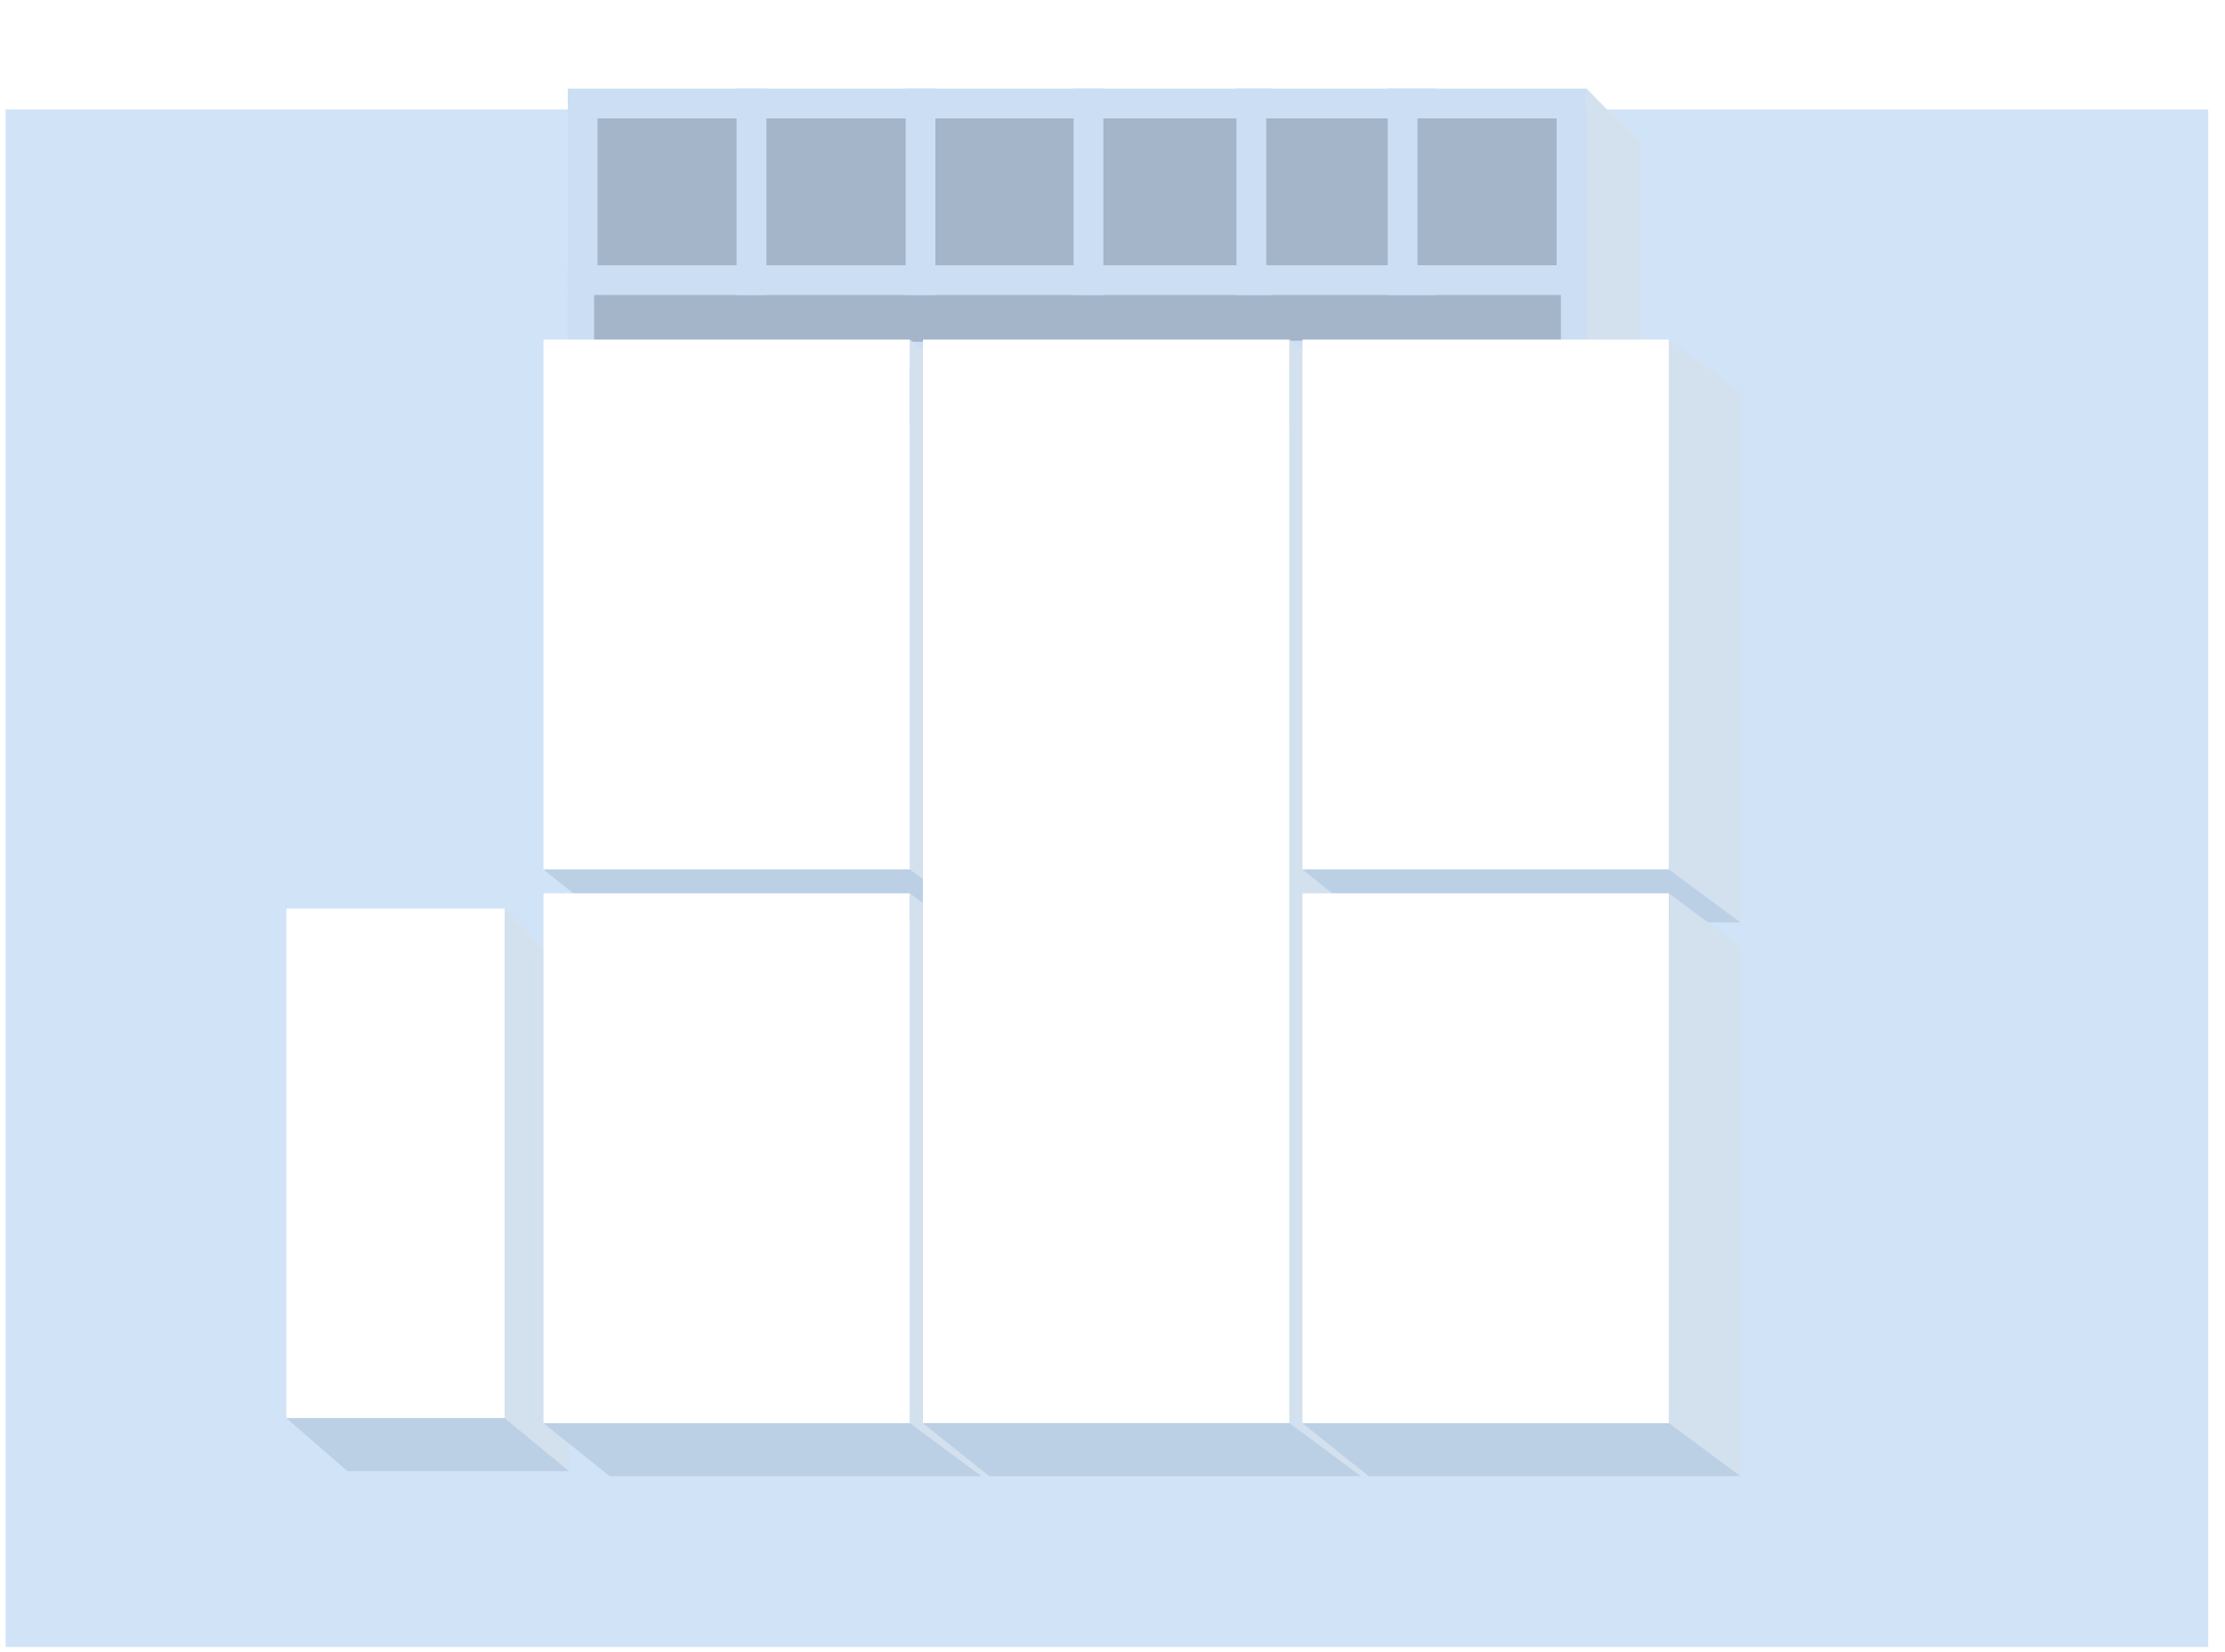 <?xml version="1.0" encoding="UTF-8"?>
<svg width="101px" height="75px" viewBox="0 0 101 75" version="1.1" xmlns="http://www.w3.org/2000/svg" xmlns:xlink="http://www.w3.org/1999/xlink">
    <title>编组 143</title>
    <defs>
        <filter x="-26.5%" y="-27.8%" width="153.0%" height="155.6%" filterUnits="objectBoundingBox" id="filter-1">
            <feOffset dx="0" dy="-5" in="SourceAlpha" result="shadowOffsetOuter1"></feOffset>
            <feGaussianBlur stdDeviation="2" in="shadowOffsetOuter1" result="shadowBlurOuter1"></feGaussianBlur>
            <feColorMatrix values="0 0 0 0 0   0 0 0 0 0   0 0 0 0 0  0 0 0 0.138 0" type="matrix" in="shadowBlurOuter1" result="shadowMatrixOuter1"></feColorMatrix>
            <feMerge>
                <feMergeNode in="shadowMatrixOuter1"></feMergeNode>
                <feMergeNode in="SourceGraphic"></feMergeNode>
            </feMerge>
        </filter>
    </defs>
    <g id="页面-1" stroke="none" stroke-width="1" fill="none" fill-rule="evenodd">
        <g id="厂区图new" transform="translate(-244, -622)">
            <g id="编组-3" transform="translate(91, 58)">
                <g id="编组-143" transform="translate(153.257, 568.968)">
                    <rect id="矩形备份-27" fill="#D1E3F7" x="0" y="0" width="99.981" height="69.784"></rect>
                    <g id="编组-5" filter="url(#filter-1)" transform="translate(12.743, 4.032)">
                        <g id="编组备份-8" transform="translate(0, 37.237)">
                            <polygon id="矩形备份" fill="#FFFFFF" points="0 0 9.907 0 9.907 23.13 -1.28413487e-13 23.13"></polygon>
                            <polygon id="矩形备份-2" fill="#D3E0EE" points="9.907 -5.63886478e-13 12.819 3.048 12.819 25.535 9.907 23.13"></polygon>
                            <polygon id="矩形" fill="#BBCFE5" points="7.49242604e-14 23.13 9.907 23.13 12.819 25.535 2.77 25.535"></polygon>
                        </g>
                        <g id="编组-17备份-5" transform="translate(12.856, 0)">
                            <polygon id="矩形备份-11" stroke="#CBDEF3" stroke-width="1.199" fill="#A4B5C9" points="0.514 8.715 45.596 8.592 45.596 12.027 0.514 12.151"></polygon>
                            <polygon id="矩形" fill="#BBCFE5" points="-1.00725235e-13 12.652 45.991 12.652 48.63 15.255 3.014 15.255"></polygon>
                            <polygon id="矩形备份-2" fill="#D3E0EE" points="46.142 2.42381126e-13 48.63 2.545 48.63 15.255 46.142 12.71"></polygon>
                            <polygon id="矩形备份-41" stroke="#CBDEF3" stroke-width="1.35" fill="#A4B5C9" points="0.593 0.698 8.261 0.698 8.261 8.715 0.593 8.715"></polygon>
                            <polygon id="矩形备份-43" stroke="#CBDEF3" stroke-width="1.35" fill="#A4B5C9" points="15.928 0.698 23.596 0.698 23.596 8.715 15.928 8.715"></polygon>
                            <polygon id="矩形备份-49" stroke="#CBDEF3" stroke-width="1.35" fill="#A4B5C9" points="23.554 0.698 31.222 0.698 31.222 8.715 23.554 8.715"></polygon>
                            <polygon id="矩形备份-50" stroke="#CBDEF3" stroke-width="1.35" fill="#A4B5C9" points="30.947 0.698 38.615 0.698 38.615 8.715 30.947 8.715"></polygon>
                            <polygon id="矩形备份-51" stroke="#CBDEF3" stroke-width="1.35" fill="#A4B5C9" points="37.812 0.698 45.48 0.698 45.48 8.715 37.812 8.715"></polygon>
                            <polygon id="矩形备份-42" stroke="#CBDEF3" stroke-width="1.35" fill="#A4B5C9" points="8.261 0.698 15.928 0.698 15.928 8.715 8.261 8.715"></polygon>
                        </g>
                        <g id="编组-33" transform="translate(11.67, 11.414)">
                            <g id="编组备份-5">
                                <rect id="矩形备份" fill="#FFFFFF" x="0" y="0" width="16.632" height="24.05"></rect>
                                <polygon id="矩形备份-2" fill="#D3E0EE" points="16.632 -4.94724711e-13 19.877 2.405 19.877 26.455 16.632 24.05"></polygon>
                                <polygon id="矩形" fill="#BBCFE5" points="0 24.05 16.632 24.05 19.877 26.455 3.007 26.455"></polygon>
                            </g>
                            <g id="编组备份-6" transform="translate(0, 25.132)">
                                <rect id="矩形备份" fill="#FFFFFF" x="0" y="0" width="16.632" height="24.05"></rect>
                                <polygon id="矩形备份-2" fill="#D3E0EE" points="16.632 -4.94724711e-13 19.877 2.405 19.877 26.455 16.632 24.05"></polygon>
                                <polygon id="矩形" fill="#BBCFE5" points="0 24.05 16.632 24.05 19.877 26.455 3.007 26.455"></polygon>
                            </g>
                            <g id="编组备份-9" transform="translate(17.227, 0)">
                                <polygon id="矩形备份" fill="#FFFFFF" points="1.82810452e-13 5.30836561e-13 16.632 5.30836561e-13 16.632 49.181 0 49.181"></polygon>
                                <polygon id="矩形备份-2" fill="#D3E0EE" points="16.632 2.00811073e-13 19.877 2.405 19.877 51.586 16.632 49.181"></polygon>
                                <polygon id="矩形" fill="#BBCFE5" points="0 49.181 16.632 49.181 19.877 51.586 3.007 51.586"></polygon>
                            </g>
                            <g id="编组备份-7" transform="translate(34.453, 0)">
                                <rect id="矩形备份" fill="#FFFFFF" x="0" y="0" width="16.632" height="24.05"></rect>
                                <polygon id="矩形备份-2" fill="#D3E0EE" points="16.632 -4.94724711e-13 19.877 2.405 19.877 26.455 16.632 24.05"></polygon>
                                <polygon id="矩形" fill="#BBCFE5" points="0 24.05 16.632 24.05 19.877 26.455 3.007 26.455"></polygon>
                            </g>
                            <g id="编组备份-11" transform="translate(34.453, 25.132)">
                                <rect id="矩形备份" fill="#FFFFFF" x="0" y="0" width="16.632" height="24.05"></rect>
                                <polygon id="矩形备份-2" fill="#D3E0EE" points="16.632 -4.94724711e-13 19.877 2.405 19.877 26.455 16.632 24.05"></polygon>
                                <polygon id="矩形" fill="#BBCFE5" points="0 24.05 16.632 24.05 19.877 26.455 3.007 26.455"></polygon>
                            </g>
                        </g>
                    </g>
                </g>
            </g>
        </g>
    </g>
</svg>